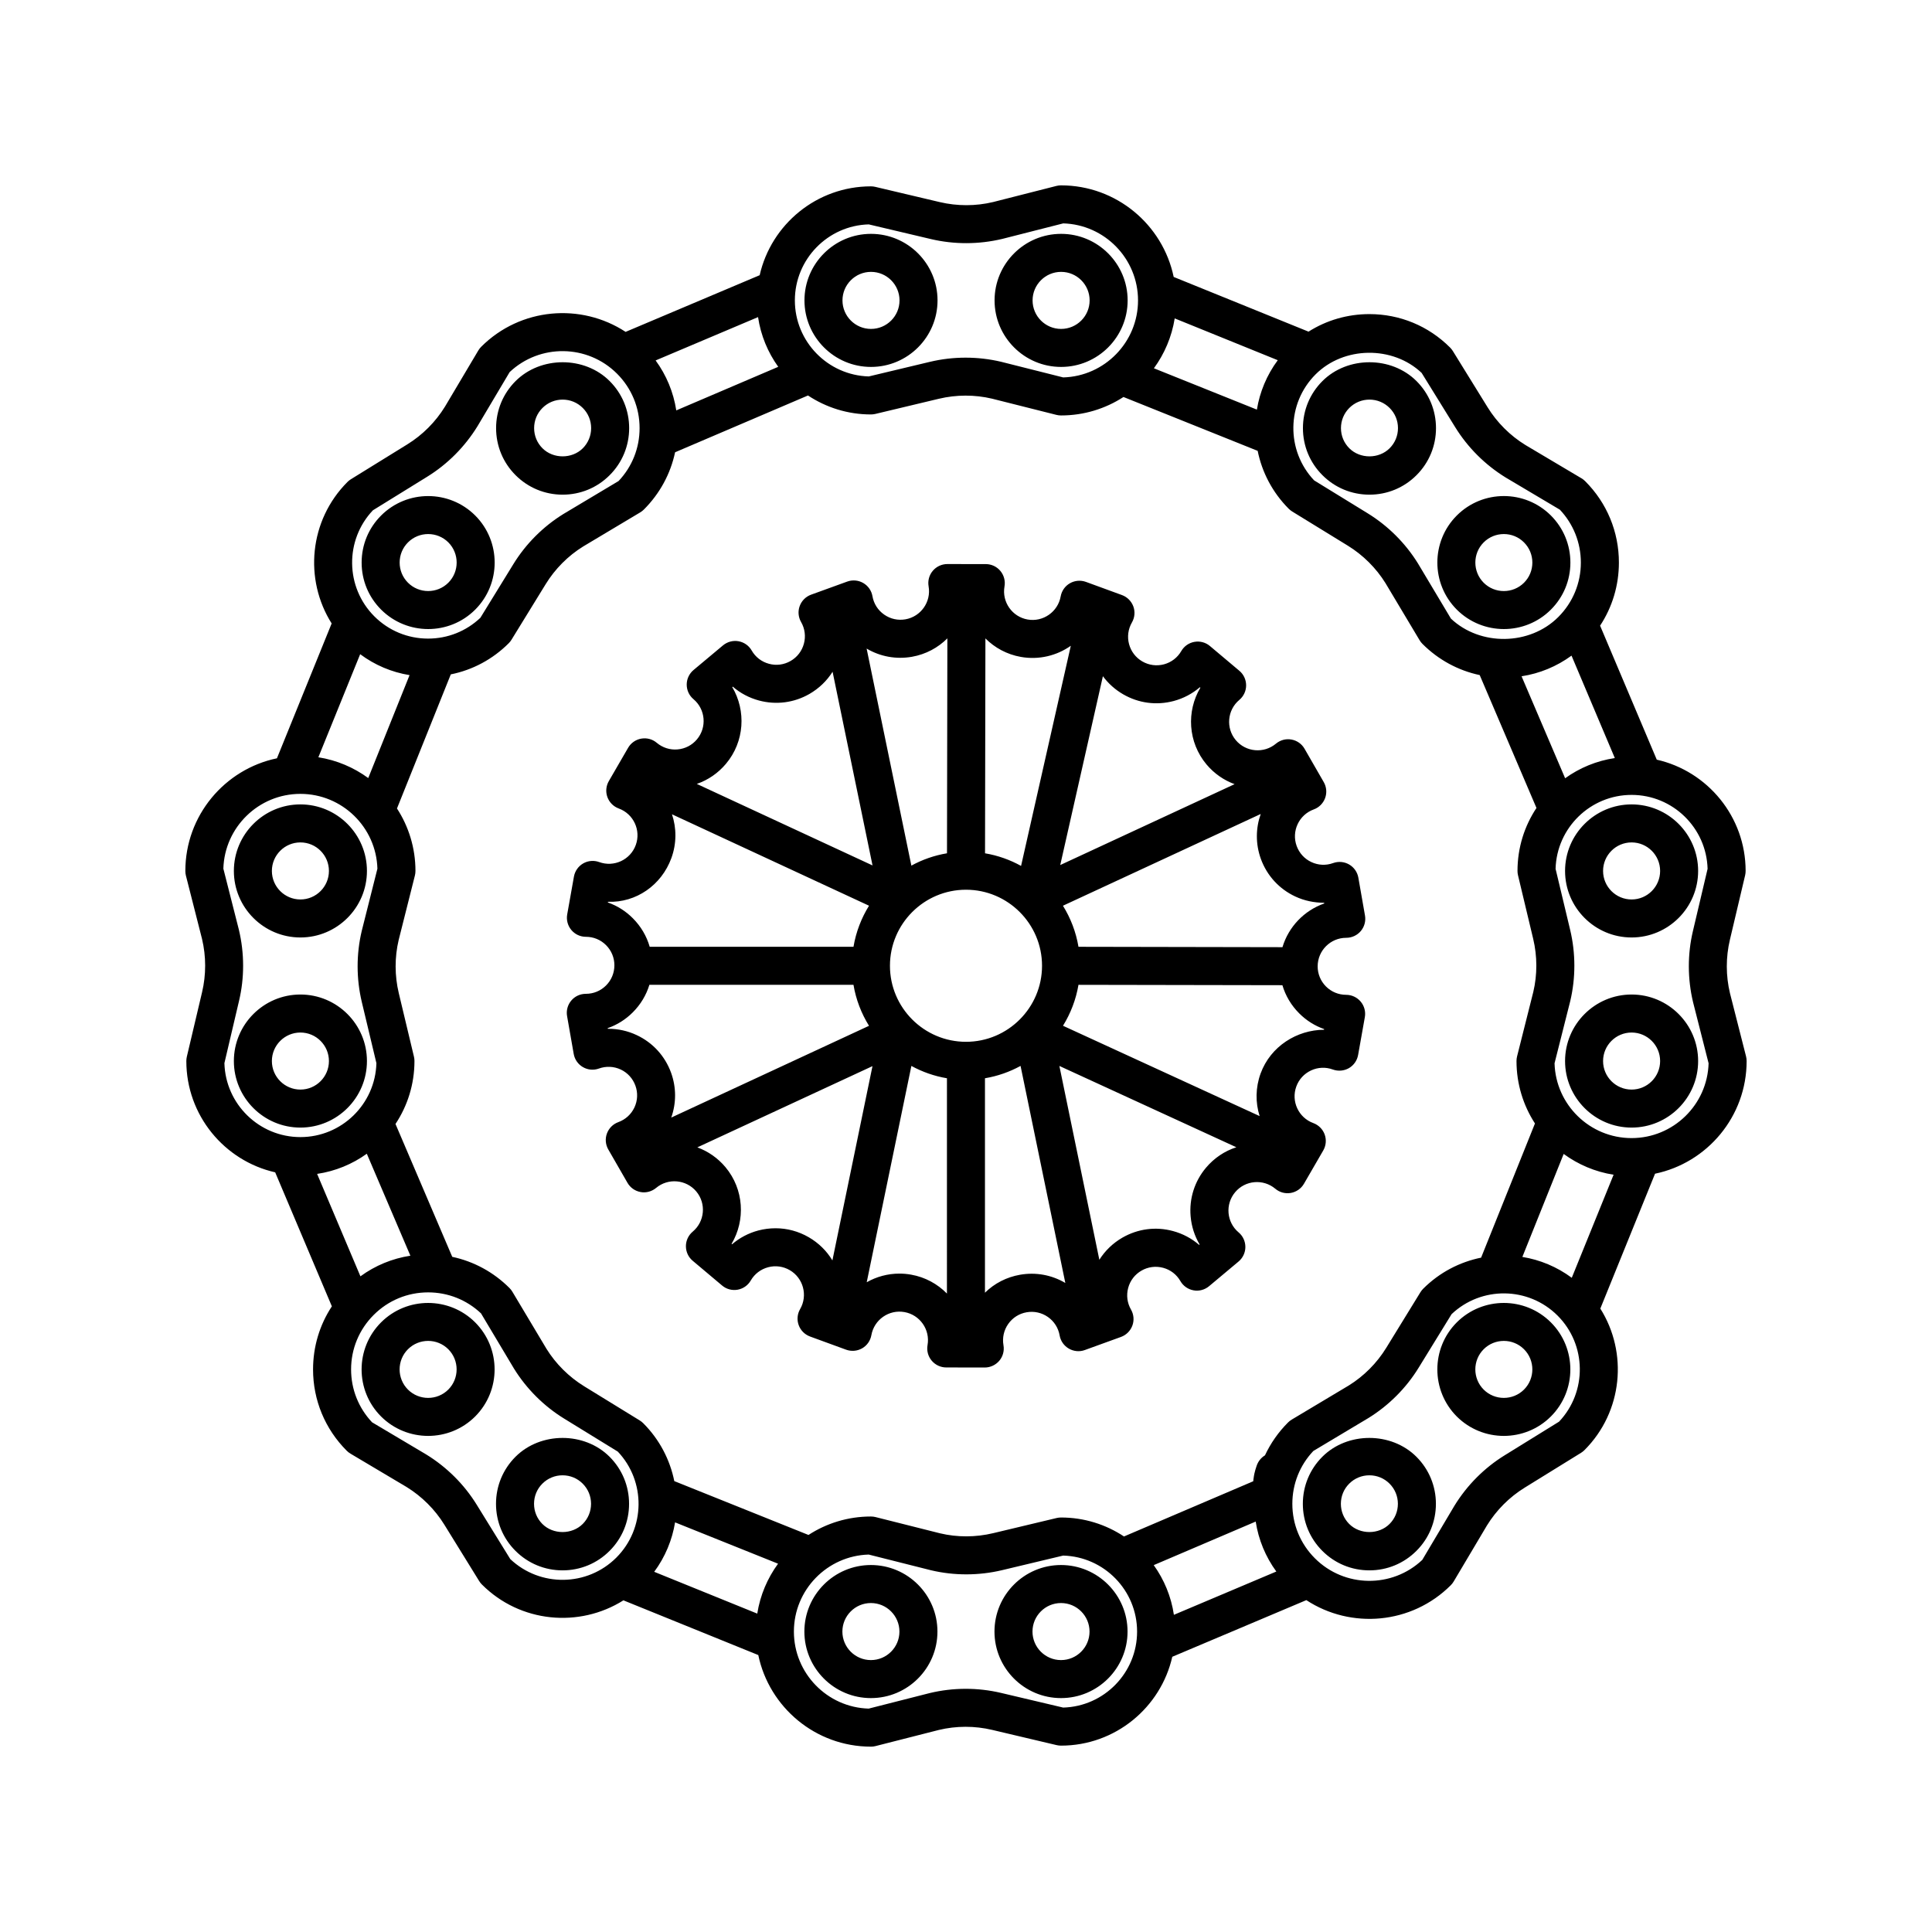 <?xml version="1.0" encoding="UTF-8"?>
<!-- Uploaded to: ICON Repo, www.svgrepo.com, Generator: ICON Repo Mixer Tools -->
<svg fill="#000000" width="800px" height="800px" version="1.1" viewBox="144 144 512 512" xmlns="http://www.w3.org/2000/svg">
 <path d="m374.81 606.88c-14.68 0-26.973-10.43-29.855-24.273l-35.742-14.5c-11.688 7.359-27.348 5.977-37.5-4.195-0.277-0.277-0.52-0.578-0.727-0.918l-9.227-14.934c-2.5-4.047-5.969-7.5-10.02-9.996l-14.852-8.828c-0.359-0.211-0.695-0.473-0.988-0.766-5.762-5.758-8.934-13.418-8.934-21.562 0-6.031 1.742-11.793 4.984-16.715l-15.02-35.512c-13.461-3.047-23.547-15.113-23.547-29.488 0-0.387 0.047-0.777 0.133-1.152l4.035-17.086c1.098-4.625 1.094-9.523-0.016-14.156l-4.262-16.746c-0.105-0.406-0.152-0.824-0.152-1.242 0-14.688 10.43-26.973 24.273-29.855l14.5-35.734c-7.367-11.68-5.965-27.336 4.195-37.5 0.277-0.277 0.578-0.52 0.918-0.727l14.93-9.227c4.051-2.5 7.508-5.965 10-10.027l8.82-14.852c0.211-0.359 0.473-0.695 0.766-0.988 10.383-10.387 26.449-11.695 38.273-3.949l35.527-15.02c3.047-13.461 15.113-23.547 29.488-23.547 0.387 0 0.777 0.047 1.152 0.137l17.078 4.035c4.641 1.094 9.531 1.094 14.16-0.016l16.742-4.262c0.406-0.109 0.824-0.156 1.242-0.156 14.68 0 26.973 10.43 29.855 24.27l35.734 14.496c4.781-3.031 10.332-4.648 16.133-4.648 8.074 0 15.664 3.144 21.371 8.852 0.277 0.277 0.52 0.586 0.727 0.91l9.227 14.93c2.504 4.055 5.969 7.512 10.02 10l14.852 8.82c0.359 0.211 0.695 0.473 0.988 0.77 5.762 5.758 8.934 13.418 8.934 21.562 0 6.031-1.742 11.801-4.984 16.723l15.02 35.512c13.461 3.047 23.547 15.113 23.547 29.488 0 0.395-0.047 0.781-0.133 1.16l-4.035 17.078c-1.098 4.625-1.094 9.523 0.016 14.156l4.262 16.742c0.105 0.406 0.156 0.828 0.156 1.246 0 14.688-10.43 26.973-24.273 29.855l-14.5 35.742c7.359 11.672 5.965 27.336-4.195 37.5-0.277 0.277-0.578 0.52-0.918 0.727l-14.93 9.227c-4.051 2.5-7.508 5.969-10 10.02l-8.82 14.852c-0.211 0.359-0.473 0.695-0.766 0.988-10.383 10.383-26.453 11.699-38.281 3.949l-35.523 15.012c-3.047 13.461-15.113 23.547-29.488 23.547-0.387 0-0.777-0.047-1.152-0.133l-17.078-4.035c-4.637-1.102-9.539-1.098-14.16 0.016l-16.742 4.266c-0.402 0.109-0.82 0.16-1.238 0.16zm-0.59-50.906c-10.988 0.312-19.828 9.344-19.828 20.41 0 11.062 8.836 20.098 19.82 20.414l16.172-4.117c6.227-1.496 12.727-1.496 18.887-0.047l16.48 3.891c10.852-0.297 19.59-9.215 19.59-20.141 0-10.922-8.734-19.844-19.594-20.141l-16.207 3.871c-6.156 1.465-12.664 1.48-18.816 0.02zm75.531 2.801c2.746 3.824 4.625 8.309 5.344 13.168l27.145-11.473c-2.863-3.918-4.727-8.445-5.465-13.238zm-132.38 1.77 27.312 11.078c0.77-4.887 2.707-9.395 5.512-13.227l-27.293-10.953c-0.762 4.648-2.606 9.156-5.531 13.102zm174.68-32.023c-3.598 3.805-5.566 8.758-5.566 14.012 0 5.457 2.125 10.586 5.984 14.438 7.82 7.82 20.461 7.957 28.449 0.418l8.52-14.348c3.352-5.457 7.945-10.062 13.332-13.383l14.395-8.902c7.465-7.883 7.336-20.379-0.383-28.102-7.723-7.723-20.219-7.859-28.098-0.387l-8.727 14.191c-3.301 5.379-7.894 9.984-13.285 13.32zm-212.82 28.652c7.875 7.457 20.367 7.336 28.102-0.387 7.723-7.723 7.856-20.219 0.387-28.098l-14.191-8.727c-5.387-3.305-9.992-7.898-13.324-13.281l-8.73-14.621c-3.809-3.598-8.762-5.566-14.016-5.566-5.453 0-10.578 2.125-14.434 5.984-3.856 3.859-5.984 8.984-5.984 14.434 0 5.262 1.977 10.207 5.562 14.012l14.348 8.523c5.457 3.352 10.062 7.941 13.383 13.324zm145.95-11.02c6.16 0 11.895 1.855 16.688 5.027l34.25-14.629c0.012-0.176 0.031-0.352 0.059-0.527 0.098-0.684 0.152-1.082 0.242-1.473 0-0.012 0-0.016 0.004-0.023 0.145-0.676 0.352-1.328 0.57-1.988 0.004-0.012 0.004-0.02 0.012-0.031 0.004-0.012 0.004-0.023 0.012-0.035 0.395-1.211 1.203-2.18 2.215-2.797 1.492-3.195 3.543-6.141 6.109-8.707 0.297-0.297 0.621-0.551 0.977-0.762l15.121-9.039c3.988-2.465 7.445-5.93 9.93-9.977l9.059-14.738c0.207-0.332 0.449-0.648 0.73-0.926 4.352-4.352 9.723-7.098 15.352-8.238l14.27-35.559c-3.09-4.769-4.891-10.453-4.891-16.551 0-0.414 0.051-0.828 0.152-1.23l4.301-17.086c1.078-4.559 1.074-9.457-0.035-14.082l-4.016-16.816c-0.098-0.383-0.137-0.777-0.137-1.168 0-6.16 1.848-11.895 5.027-16.68l-15.043-35.215c-5.703-1.211-10.949-4.039-15.168-8.262-0.297-0.293-0.551-0.625-0.762-0.977l-9.035-15.121c-2.469-3.984-5.934-7.445-9.984-9.934l-14.73-9.047c-0.332-0.207-0.645-0.453-0.926-0.73-4.352-4.359-7.098-9.723-8.238-15.352l-35.562-14.273c-4.766 3.094-10.449 4.891-16.547 4.891-0.414 0-0.828-0.051-1.23-0.152l-17.078-4.301c-4.559-1.078-9.457-1.074-14.086 0.035l-16.816 4.016c-0.383 0.09-0.777 0.137-1.168 0.137-6.16 0-11.895-1.855-16.68-5.027l-35.219 15.051c-1.211 5.707-4.047 10.949-8.266 15.168-0.297 0.293-0.621 0.551-0.977 0.762l-15.121 9.035c-3.984 2.465-7.445 5.93-9.93 9.98l-9.059 14.73c-0.207 0.336-0.449 0.645-0.73 0.926-4.266 4.266-9.578 7.098-15.359 8.258l-14.262 35.539c3.094 4.769 4.898 10.453 4.898 16.551 0 0.418-0.051 0.832-0.152 1.234l-4.301 17.078c-1.078 4.559-1.074 9.457 0.035 14.082l4.016 16.816c0.098 0.383 0.137 0.777 0.137 1.168 0 6.16-1.848 11.895-5.027 16.68l15.043 35.211c5.703 1.211 10.949 4.047 15.168 8.266 0.297 0.297 0.551 0.621 0.762 0.977l9.035 15.121c2.465 3.981 5.934 7.441 9.984 9.934l14.73 9.055c0.332 0.207 0.645 0.449 0.926 0.73 4.352 4.352 7.098 9.723 8.238 15.352l35.562 14.27c4.766-3.094 10.449-4.891 16.547-4.891 0.414 0 0.828 0.051 1.23 0.152l17.078 4.301c4.566 1.09 9.461 1.074 14.086-0.035l16.816-4.016c0.379-0.09 0.773-0.137 1.164-0.137zm122.26-69.055c4.648 0.754 9.148 2.602 13.094 5.531l11.082-27.312c-4.887-0.77-9.391-2.707-13.227-5.512zm-319.4-22.004 11.477 27.145c3.918-2.863 8.438-4.727 13.238-5.465l-11.547-27.023c-3.816 2.746-8.305 4.625-13.168 5.344zm327.93-29.316c0.312 10.988 9.344 19.828 20.414 19.828 11.059 0 20.094-8.836 20.41-19.824l-4.109-16.168c-1.492-6.238-1.5-12.742-0.039-18.895l3.883-16.473c-0.301-10.855-9.215-19.59-20.145-19.59-10.922 0-19.844 8.734-20.141 19.594l3.871 16.207c1.465 6.152 1.477 12.656 0.023 18.812zm-352.5-0.035c0.297 10.859 9.215 19.598 20.141 19.598 10.922 0 19.844-8.734 20.141-19.594l-3.871-16.207c-1.465-6.152-1.477-12.656-0.023-18.812l4.16-16.516c-0.312-10.988-9.344-19.828-20.414-19.828-11.059 0-20.094 8.836-20.41 19.82l4.109 16.172c1.492 6.231 1.5 12.742 0.039 18.887zm343.76-102.52 11.547 27.023c3.824-2.75 8.309-4.629 13.168-5.352l-11.477-27.145c-3.922 2.867-8.438 4.738-13.238 5.473zm-318.86 21.461c4.887 0.77 9.391 2.707 13.219 5.508l10.949-27.277c-4.75-0.77-9.219-2.664-13.09-5.547zm300.14-36.746c7.758 7.336 20.879 7.164 28.449-0.414 3.859-3.859 5.984-8.984 5.984-14.438 0-5.254-1.977-10.203-5.562-14.012l-14.348-8.52c-5.453-3.352-10.055-7.945-13.383-13.332l-8.902-14.398c-7.656-7.25-20.625-7.094-28.102 0.387-7.723 7.723-7.856 20.211-0.387 28.098l14.191 8.723c5.379 3.309 9.992 7.898 13.324 13.285zm-285.69-28.703c-7.465 7.883-7.34 20.375 0.383 28.102 3.809 3.805 8.867 5.898 14.246 5.898 5.195 0 10.09-1.953 13.852-5.512l8.727-14.191c3.301-5.387 7.894-9.992 13.285-13.32l14.617-8.734c3.598-3.805 5.566-8.758 5.566-14.016 0-5.457-2.125-10.578-5.984-14.438-7.82-7.812-20.453-7.961-28.449-0.418l-8.52 14.344c-3.356 5.457-7.949 10.066-13.332 13.387zm74.926-39.715c2.867 3.918 4.731 8.438 5.473 13.238l27.023-11.547c-2.75-3.824-4.629-8.312-5.352-13.176zm132.05 2.078 27.293 10.953c0.754-4.644 2.606-9.148 5.531-13.094l-27.312-11.078c-0.777 4.879-2.711 9.383-5.512 13.219zm-49.898-2.816c3.148 0 6.297 0.363 9.359 1.082l16.504 4.156c10.988-0.312 19.828-9.352 19.828-20.41s-8.836-20.094-19.824-20.41l-16.168 4.117c-6.231 1.484-12.734 1.492-18.895 0.039l-16.473-3.891c-10.84 0.293-19.582 9.219-19.582 20.145 0 10.922 8.734 19.844 19.594 20.148l16.207-3.871c3.094-0.738 6.273-1.105 9.449-1.105zm25.281 355.23c-9.723 0-17.633-7.91-17.633-17.633 0-9.723 7.91-17.633 17.633-17.633s17.633 7.91 17.633 17.633c0.004 9.723-7.906 17.633-17.633 17.633zm0-25.191c-4.168 0-7.559 3.391-7.559 7.559 0 4.168 3.391 7.559 7.559 7.559s7.559-3.391 7.559-7.559c0-4.168-3.391-7.559-7.559-7.559zm-50.379 25.191c-9.723 0-17.633-7.91-17.633-17.633 0-9.723 7.91-17.633 17.633-17.633s17.633 7.91 17.633 17.633c0 9.723-7.91 17.633-17.633 17.633zm0-25.191c-4.168 0-7.559 3.391-7.559 7.559 0 4.168 3.391 7.559 7.559 7.559 4.168 0 7.559-3.391 7.559-7.559-0.004-4.168-3.394-7.559-7.559-7.559zm132.1-8.66c-4.715 0-9.141-1.832-12.469-5.164-3.332-3.332-5.164-7.754-5.164-12.469 0-4.711 1.832-9.133 5.164-12.469 6.648-6.656 18.273-6.66 24.934 0 3.332 3.332 5.164 7.758 5.164 12.469 0 4.715-1.832 9.141-5.164 12.469-3.328 3.332-7.758 5.164-12.465 5.164zm0-25.191c-2.016 0-3.914 0.785-5.344 2.211-1.43 1.426-2.211 3.324-2.211 5.344 0 2.019 0.785 3.914 2.211 5.344 2.852 2.852 7.836 2.852 10.688 0 1.426-1.426 2.211-3.324 2.211-5.344 0-2.019-0.785-3.914-2.211-5.344-1.426-1.43-3.328-2.211-5.344-2.211zm-213.82 25.191c-4.711 0-9.133-1.832-12.469-5.164-3.332-3.324-5.164-7.754-5.164-12.469 0-4.711 1.832-9.133 5.164-12.469 6.664-6.66 18.289-6.656 24.934 0 3.332 3.332 5.164 7.758 5.164 12.469 0 4.715-1.832 9.141-5.164 12.469-3.32 3.332-7.75 5.164-12.465 5.164zm0-25.191c-2.016 0-3.914 0.785-5.344 2.211-1.43 1.426-2.211 3.324-2.211 5.344 0 2.019 0.785 3.914 2.211 5.344 2.852 2.852 7.836 2.852 10.688 0 1.426-1.426 2.211-3.324 2.211-5.344 0-2.019-0.785-3.914-2.211-5.344-1.43-1.43-3.324-2.211-5.344-2.211zm249.45-10.441c-4.516 0-9.027-1.719-12.469-5.148-6.867-6.879-6.867-18.062 0-24.938 6.879-6.867 18.062-6.867 24.938 0 6.879 6.871 6.879 18.066 0 24.938-3.434 3.43-7.953 5.148-12.469 5.148zm-5.344-12.277c2.949 2.938 7.742 2.941 10.691 0 2.949-2.949 2.949-7.742 0-10.691-2.949-2.949-7.754-2.938-10.691 0-2.945 2.945-2.945 7.742 0 10.691zm-279.73 12.277c-4.516 0-9.027-1.719-12.469-5.148-6.879-6.871-6.879-18.066 0-24.938 6.871-6.863 18.055-6.867 24.938 0 6.867 6.879 6.867 18.062 0 24.938-3.438 3.43-7.953 5.148-12.469 5.148zm-5.344-22.969c-2.949 2.953-2.949 7.742 0 10.691 2.941 2.941 7.75 2.941 10.691 0 2.941-2.949 2.941-7.742 0-10.691-2.949-2.949-7.75-2.938-10.691 0zm152.84 4.844-10.188-0.016c-1.492 0-2.902-0.664-3.859-1.805-0.957-1.137-1.359-2.644-1.098-4.109 0.73-4.102-2.016-8.035-6.121-8.762-4.109-0.734-8.035 2.016-8.766 6.125-0.262 1.465-1.152 2.742-2.445 3.481-1.305 0.742-2.848 0.867-4.246 0.363l-9.562-3.496c-1.395-0.516-2.5-1.613-3.008-3.019-0.508-1.395-0.367-2.953 0.379-4.242 2.086-3.606 0.852-8.242-2.754-10.328-1.754-1.012-3.805-1.285-5.734-0.762-1.953 0.523-3.582 1.77-4.594 3.512-0.742 1.289-2.019 2.18-3.488 2.438-1.461 0.258-2.973-0.145-4.109-1.113l-7.793-6.559c-1.145-0.953-1.793-2.371-1.793-3.859 0-1.492 0.664-2.902 1.805-3.859 3.195-2.676 3.617-7.453 0.945-10.645-2.68-3.188-7.453-3.617-10.645-0.945-1.148 0.957-2.664 1.367-4.109 1.098-1.465-0.262-2.742-1.152-3.481-2.445l-5.082-8.828c-0.742-1.289-0.883-2.84-0.367-4.242 0.516-1.402 1.613-2.5 3.019-3.012 1.898-0.691 3.414-2.07 4.273-3.898 0.852-1.824 0.945-3.879 0.258-5.773-0.691-1.895-2.07-3.422-3.898-4.277-1.824-0.848-3.875-0.941-5.773-0.258-1.391 0.508-2.941 0.379-4.242-0.379-1.289-0.742-2.18-2.019-2.438-3.488l-1.758-10.031c-0.258-1.473 0.152-2.977 1.109-4.109 0.957-1.145 2.371-1.793 3.859-1.793h0.004 0.016c2.012 0 3.906-0.781 5.336-2.207 1.426-1.426 2.211-3.324 2.215-5.344 0.004-2.016-0.781-3.914-2.207-5.344-1.426-1.43-3.324-2.215-5.344-2.215-1.492 0-2.902-0.66-3.859-1.805-0.953-1.145-1.359-2.648-1.098-4.117l1.785-10.031c0.262-1.465 1.152-2.742 2.445-3.488 1.289-0.746 2.84-0.871 4.242-0.367 3.926 1.438 8.273-0.59 9.699-4.508 1.43-3.91-0.59-8.258-4.504-9.688-1.402-0.516-2.5-1.617-3.012-3.019-0.508-1.402-0.367-2.953 0.379-4.242l5.106-8.816c0.742-1.289 2.019-2.18 3.488-2.438 1.477-0.258 2.977 0.145 4.109 1.109 1.551 1.301 3.512 1.93 5.516 1.75 2.012-0.176 3.836-1.117 5.133-2.664 2.684-3.188 2.273-7.965-0.918-10.652-1.145-0.957-1.793-2.371-1.793-3.863 0-1.492 0.664-2.902 1.805-3.859l7.812-6.535c1.148-0.953 2.676-1.359 4.109-1.094 1.465 0.262 2.746 1.152 3.488 2.449 1.004 1.75 2.629 3.004 4.578 3.527 1.953 0.535 3.988 0.262 5.738-0.746 1.754-1.008 3.004-2.637 3.527-4.586 0.523-1.949 0.262-3.984-0.746-5.734-0.742-1.289-0.883-2.84-0.367-4.242s1.613-2.5 3.019-3.008l9.578-3.473c1.395-0.504 2.957-0.367 4.242 0.379 1.289 0.746 2.188 2.023 2.438 3.492 0.344 1.988 1.445 3.719 3.098 4.875 1.648 1.16 3.648 1.605 5.648 1.258 4.102-0.719 6.852-4.644 6.137-8.746-0.258-1.465 0.145-2.973 1.109-4.109 0.961-1.137 2.371-1.793 3.859-1.793h0.004l10.184 0.012c1.492 0 2.902 0.66 3.859 1.805 0.953 1.145 1.359 2.648 1.098 4.117-0.73 4.102 2.016 8.035 6.121 8.762 4.082 0.73 8.035-2.016 8.766-6.121 0.262-1.465 1.152-2.742 2.445-3.481 1.301-0.746 2.852-0.871 4.246-0.367l9.562 3.496c1.395 0.516 2.492 1.617 3.008 3.019 0.508 1.402 0.367 2.953-0.379 4.242-1.008 1.75-1.281 3.785-0.762 5.734 0.523 1.949 1.773 3.582 3.516 4.59 1.75 1.012 3.789 1.281 5.734 0.766 1.953-0.523 3.582-1.77 4.594-3.516 0.742-1.289 2.019-2.18 3.488-2.438 1.473-0.258 2.977 0.145 4.109 1.109l7.793 6.559c1.145 0.957 1.793 2.371 1.793 3.863 0 1.484-0.664 2.902-1.805 3.856-3.195 2.676-3.617 7.453-0.941 10.652 2.672 3.195 7.453 3.613 10.641 0.945 1.145-0.957 2.644-1.367 4.109-1.098 1.465 0.258 2.742 1.152 3.481 2.445l5.082 8.828c0.742 1.289 0.883 2.84 0.367 4.242-0.516 1.395-1.613 2.5-3.019 3.008-3.914 1.422-5.949 5.762-4.523 9.684 0.691 1.895 2.07 3.414 3.898 4.266 1.828 0.855 3.875 0.953 5.773 0.262 1.402-0.504 2.949-0.367 4.242 0.379 1.289 0.746 2.18 2.023 2.438 3.492l1.758 10.035c0.258 1.465-0.152 2.973-1.109 4.109s-2.371 1.793-3.859 1.793h-0.004-0.012c-4.16 0-7.551 3.387-7.559 7.551-0.004 2.016 0.781 3.914 2.203 5.344 1.426 1.426 3.324 2.211 5.344 2.215 1.492 0 2.902 0.664 3.859 1.805 0.957 1.145 1.359 2.644 1.098 4.109l-1.785 10.031c-0.262 1.465-1.152 2.746-2.445 3.488-1.289 0.734-2.852 0.867-4.246 0.363-1.891-0.695-3.949-0.613-5.773 0.242-1.832 0.852-3.223 2.363-3.914 4.262-1.43 3.91 0.59 8.262 4.508 9.691 1.395 0.516 2.5 1.617 3.008 3.019 0.508 1.402 0.367 2.953-0.379 4.242l-5.106 8.812c-0.742 1.289-2.019 2.18-3.488 2.438-1.465 0.258-2.973-0.145-4.109-1.109-3.195-2.68-7.969-2.277-10.645 0.918-2.684 3.188-2.273 7.965 0.918 10.645 1.145 0.957 1.793 2.379 1.793 3.863 0 1.492-0.664 2.902-1.805 3.859l-7.812 6.539c-1.145 0.957-2.672 1.371-4.109 1.098-1.465-0.262-2.746-1.152-3.488-2.445-1.004-1.754-2.629-3.004-4.578-3.527-1.949-0.523-3.988-0.262-5.738 0.746-1.754 1.008-3.004 2.637-3.527 4.586-0.523 1.949-0.262 3.981 0.746 5.734 0.742 1.289 0.883 2.84 0.367 4.242-0.516 1.402-1.613 2.5-3.019 3.012l-9.578 3.473c-1.391 0.516-2.953 0.367-4.242-0.379-1.289-0.746-2.188-2.023-2.438-3.492-0.344-1.988-1.445-3.719-3.098-4.883-1.648-1.152-3.656-1.605-5.644-1.254-1.996 0.344-3.723 1.445-4.883 3.098-1.16 1.652-1.605 3.656-1.258 5.644 0.258 1.473-0.152 2.977-1.109 4.109-0.969 1.137-2.383 1.793-3.871 1.793zm-22.598-24.887c1.023 0 2.055 0.09 3.098 0.277 3.75 0.664 7.019 2.481 9.496 5.012l0.004-57.055c-3.359-0.562-6.539-1.691-9.426-3.269l-11.836 57.328c2.594-1.473 5.566-2.293 8.664-2.293zm22.672-51.766v56.828c2.523-2.481 5.734-4.133 9.297-4.758 4.168-0.73 8.379 0.039 12 2.18l-11.863-57.523c-2.894 1.582-6.07 2.707-9.434 3.273zm-55.504 39.75c3.062 0 6.086 0.801 8.812 2.383 2.613 1.512 4.746 3.617 6.262 6.137l10.621-51.484-46.414 21.527c2.805 1.027 5.379 2.781 7.438 5.223 4.934 5.894 5.352 14.086 1.633 20.344l0.137 0.109c1.984-1.703 4.336-2.953 6.941-3.648 1.512-0.395 3.051-0.59 4.57-0.59zm75.223-43.016 10.594 51.367c1.512-2.402 3.594-4.414 6.121-5.871 4.086-2.348 8.832-2.977 13.387-1.742 2.602 0.699 4.953 1.953 6.934 3.668l0.133-0.109c-1.336-2.246-2.156-4.793-2.387-7.473-0.402-4.695 1.043-9.262 4.074-12.867 2.16-2.562 4.934-4.422 8.047-5.426zm-119.47-9.844c2.543 0 5.082 0.555 7.457 1.672 4.266 1.996 7.496 5.535 9.109 9.965 1.406 3.883 1.41 8.051 0.047 11.891l52.41-24.32c-2.023-3.258-3.457-6.941-4.117-10.871h-54.082c-0.832 2.734-2.332 5.238-4.414 7.316-1.906 1.906-4.172 3.316-6.641 4.176l0.031 0.168c0.062 0.004 0.137 0.004 0.199 0.004zm120.43-0.805 52.109 23.938c-1.125-3.566-1.117-7.516 0.262-11.297 2.641-7.219 9.652-11.547 16.801-11.582l0.035-0.176c-2.469-0.867-4.731-2.281-6.629-4.191-2.106-2.106-3.613-4.656-4.434-7.441l-54.043-0.098c-0.664 3.922-2.086 7.586-4.102 10.848zm-25.707-36.051c-11.113 0-20.152 9.039-20.152 20.152 0 11.113 9.039 20.152 20.152 20.152s20.152-9.039 20.152-20.152c0-11.105-9.039-20.152-20.152-20.152zm29.809 15.125 54.059 0.102c1.621-5.41 5.773-9.734 11.078-11.586l-0.031-0.18c-2.637-0.016-5.223-0.527-7.664-1.672-4.266-1.996-7.496-5.531-9.109-9.961-1.445-3.996-1.359-8.184-0.035-11.898l-52.414 24.312c2.031 3.266 3.453 6.945 4.117 10.883zm-113.63-0.008h54.008c0.664-3.934 2.09-7.613 4.117-10.879l-52.219-24.227c1.219 3.652 1.254 7.719-0.16 11.609-2.637 7.211-9.387 11.855-16.801 11.578l-0.035 0.18c2.469 0.867 4.731 2.281 6.629 4.191 2.133 2.141 3.648 4.723 4.461 7.547zm88.867-24.77c3.41 0.574 6.625 1.723 9.551 3.344l13.18-58.34c-3.715 2.621-8.449 3.805-13.238 2.953-3.699-0.656-6.926-2.43-9.391-4.906zm-31.379-54.254 11.859 57.52c2.891-1.582 6.07-2.707 9.438-3.269l0.102-56.957c-2.473 2.473-5.703 4.231-9.395 4.883-4.18 0.727-8.387-0.039-12.004-2.176zm-45.004 35.867 46.57 21.602-10.586-51.324c-1.512 2.402-3.598 4.414-6.125 5.875-4.09 2.352-8.848 2.961-13.387 1.742-2.602-0.699-4.953-1.953-6.934-3.668l-0.141 0.117c3.703 6.266 3.266 14.461-1.676 20.332-2.086 2.477-4.738 4.297-7.723 5.324zm107.62-28.543-11.305 50.043 46.203-21.434c-2.805-1.027-5.379-2.777-7.438-5.223-4.934-5.894-5.352-14.086-1.629-20.344l-0.141-0.117c-1.984 1.703-4.336 2.953-6.941 3.648-4.566 1.211-9.305 0.578-13.375-1.777-2.133-1.234-3.953-2.867-5.375-4.797zm140.11 119.62c-9.723 0-17.633-7.91-17.633-17.633s7.91-17.633 17.633-17.633c9.723 0 17.633 7.91 17.633 17.633s-7.914 17.633-17.633 17.633zm0-25.191c-4.168 0-7.559 3.391-7.559 7.559 0 4.168 3.391 7.559 7.559 7.559s7.559-3.391 7.559-7.559c0-4.168-3.391-7.559-7.559-7.559zm-352.78 25.191c-9.723 0-17.633-7.91-17.633-17.633s7.91-17.633 17.633-17.633 17.633 7.91 17.633 17.633-7.91 17.633-17.633 17.633zm0-25.191c-4.168 0-7.559 3.391-7.559 7.559 0 4.168 3.391 7.559 7.559 7.559s7.559-3.391 7.559-7.559c0-4.168-3.391-7.559-7.559-7.559zm352.78-25.191c-9.723 0-17.633-7.91-17.633-17.633s7.91-17.633 17.633-17.633c9.723 0 17.633 7.91 17.633 17.633s-7.914 17.633-17.633 17.633zm0-25.191c-4.168 0-7.559 3.391-7.559 7.559 0 4.168 3.391 7.559 7.559 7.559s7.559-3.391 7.559-7.559c0-4.168-3.391-7.559-7.559-7.559zm-352.78 25.191c-9.723 0-17.633-7.91-17.633-17.633s7.91-17.633 17.633-17.633 17.633 7.91 17.633 17.633-7.91 17.633-17.633 17.633zm0-25.191c-4.168 0-7.559 3.391-7.559 7.559 0 4.168 3.391 7.559 7.559 7.559s7.559-3.391 7.559-7.559c0-4.168-3.391-7.559-7.559-7.559zm318.93-56.543c-4.516 0-9.035-1.719-12.473-5.152-6.871-6.879-6.871-18.062 0-24.938 6.879-6.879 18.062-6.871 24.938-0.004 3.332 3.336 5.164 7.766 5.164 12.473 0 4.711-1.832 9.141-5.164 12.469-3.434 3.438-7.953 5.152-12.465 5.152zm0-25.176c-1.941 0-3.875 0.734-5.352 2.211-2.941 2.941-2.941 7.738 0 10.688 2.957 2.949 7.742 2.941 10.691 0 1.426-1.426 2.211-3.324 2.211-5.34 0-2.019-0.785-3.914-2.211-5.344-1.469-1.477-3.402-2.215-5.34-2.215zm-285.07 25.176c-4.516 0-9.027-1.719-12.469-5.152-3.332-3.332-5.164-7.758-5.164-12.469 0-4.711 1.832-9.141 5.164-12.469 6.871-6.867 18.055-6.871 24.938 0 6.871 6.879 6.871 18.062 0 24.938-3.438 3.438-7.953 5.152-12.469 5.152zm0.004-25.176c-1.941 0-3.879 0.734-5.352 2.211-1.426 1.426-2.211 3.324-2.211 5.344 0 2.016 0.785 3.914 2.211 5.34 2.938 2.941 7.742 2.949 10.691 0 2.941-2.941 2.941-7.738 0-10.691-1.469-1.465-3.406-2.203-5.34-2.203zm249.45-10.438c-4.715 0-9.141-1.832-12.469-5.168-3.332-3.324-5.164-7.754-5.164-12.465 0-4.711 1.832-9.141 5.164-12.469 6.648-6.648 18.273-6.66 24.934 0 3.332 3.332 5.164 7.758 5.164 12.469 0 4.711-1.832 9.141-5.164 12.469-3.328 3.332-7.758 5.164-12.465 5.164zm0-25.191c-2.016 0-3.914 0.785-5.344 2.211-1.426 1.43-2.211 3.332-2.211 5.344 0 2.016 0.785 3.914 2.211 5.34 2.852 2.863 7.836 2.856 10.688 0 1.426-1.426 2.211-3.324 2.211-5.34s-0.785-3.914-2.211-5.34c-1.426-1.426-3.328-2.215-5.344-2.215zm-213.82 25.191c-4.711 0-9.133-1.832-12.469-5.164-3.332-3.332-5.164-7.758-5.164-12.469 0-4.711 1.832-9.141 5.164-12.469 6.664-6.656 18.289-6.656 24.934 0.004 3.332 3.332 5.164 7.758 5.164 12.465 0 4.711-1.832 9.141-5.164 12.469-3.32 3.332-7.75 5.164-12.465 5.164zm0-25.191c-2.016 0-3.914 0.785-5.344 2.211-1.43 1.426-2.211 3.324-2.211 5.344s0.785 3.914 2.211 5.34c2.852 2.856 7.836 2.856 10.688 0.004 1.426-1.43 2.211-3.332 2.211-5.344 0-2.016-0.785-3.914-2.211-5.34-1.426-1.426-3.324-2.215-5.344-2.215zm132.1-8.66c-9.723 0-17.633-7.91-17.633-17.633s7.91-17.633 17.633-17.633 17.633 7.91 17.633 17.633c0.004 9.723-7.906 17.633-17.633 17.633zm0-25.191c-4.168 0-7.559 3.391-7.559 7.559s3.391 7.559 7.559 7.559 7.559-3.391 7.559-7.559-3.391-7.559-7.559-7.559zm-50.379 25.191c-9.723 0-17.633-7.91-17.633-17.633s7.91-17.633 17.633-17.633 17.633 7.91 17.633 17.633-7.91 17.633-17.633 17.633zm0-25.191c-4.168 0-7.559 3.391-7.559 7.559s3.391 7.559 7.559 7.559c4.168 0 7.559-3.391 7.559-7.559-0.004-4.168-3.394-7.559-7.559-7.559z"/>
</svg>